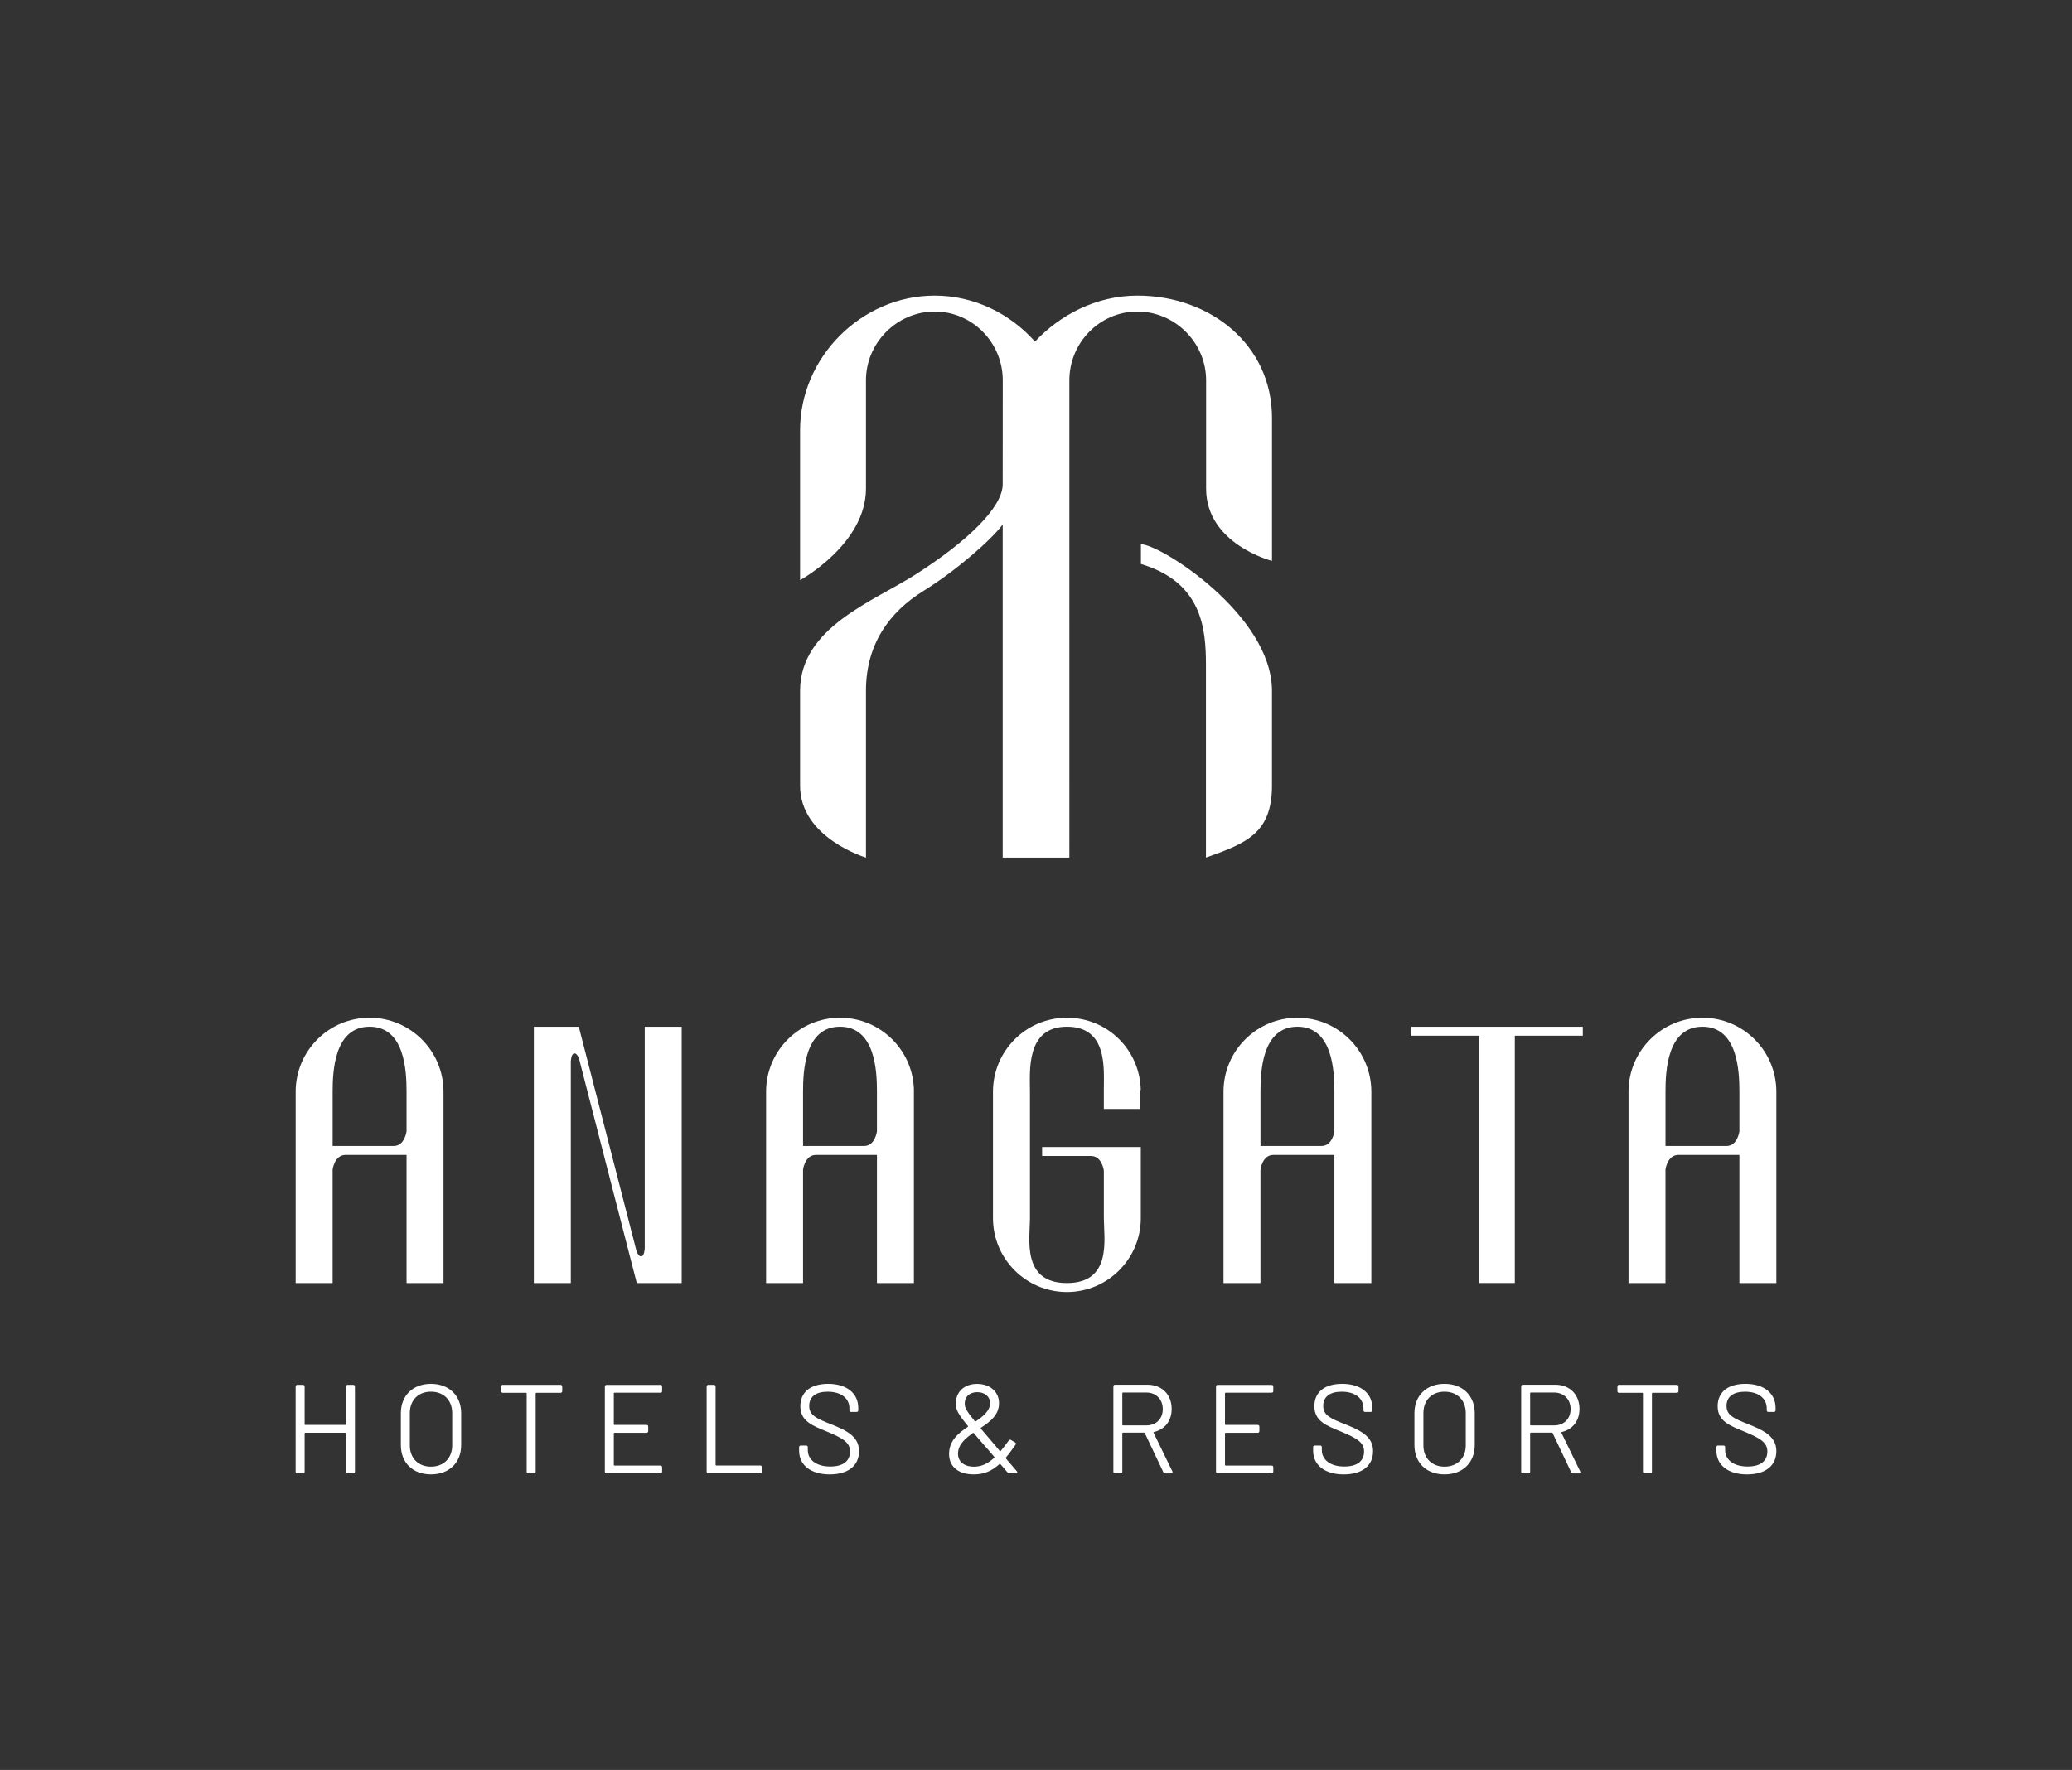 <?xml version="1.0" encoding="UTF-8"?>
<svg id="Layer_1" data-name="Layer 1" xmlns="http://www.w3.org/2000/svg" viewBox="0 0 914.52 781.34">
  <rect x="0" y="0" width="914.52" height="781.34" fill="#333333" stroke="none"/>
  <defs>
    <style>
      .cls-1 {
        fill: #fff;
      }
    </style>
  </defs>
  <g>
    <path class="cls-1" d="M195.75,481.9v84.51h-16.31v-56.57h-26.94c-4.89,0-5.68,6.43-5.69,6.48v50.09h-16.31v-84.51c0-17.99,14.63-32.63,32.62-32.63s32.63,14.63,32.63,32.63Zm-16.31,0c0-9-.73-28.66-16.31-28.66s-16.31,19.66-16.31,28.66v23.99h26.93c4.91,0,5.69-6.48,5.69-6.48v-17.5Z"/>
    <path class="cls-1" d="M235.63,566.41v-113.16h16.31v113.16h-16.31Zm65.25-113.16v113.16h-19.83l-25.49-99.1c-.4-1.04-1.08-2.3-2.01-2.28-1.52,.03-1.61,3.63-1.61,3.63v-15.41h3.52l25.49,99.1c.4,1.04,1.08,2.3,2.01,2.28,1.5-.03,1.61-3.53,1.61-3.62v-97.76h16.31Z"/>
    <path class="cls-1" d="M403.37,481.9v84.51h-16.31v-56.57h-26.93c-4.9,0-5.69,6.43-5.69,6.48v50.09h-16.31v-84.51c0-17.99,14.63-32.63,32.63-32.63s32.63,14.63,32.63,32.63Zm-16.31,0c0-9-.73-28.66-16.31-28.66s-16.31,19.66-16.31,28.66v23.99h26.93c4.92,0,5.69-6.48,5.69-6.48v-17.5Z"/>
    <path class="cls-1" d="M503.52,506.33v31.42c0,17.99-14.64,32.63-32.62,32.63s-32.63-14.64-32.63-32.63v-55.85c0-17.99,14.63-32.63,32.63-32.63s32.24,14.26,32.6,31.93h-.24v8.34h-16.06v-8.34c-.04-9.32,1.89-27.96-16.3-27.96s-16.31,19.66-16.31,28.66v55.85c0,9-3.78,28.66,16.31,28.66s16.31-19.66,16.31-28.66v-20.96s-.77-6.48-5.69-6.48h-21.56v-3.96h4.01s39.55,0,39.55,0Z"/>
    <path class="cls-1" d="M605.27,481.9v84.51h-16.31v-56.57h-26.94c-4.89,0-5.68,6.43-5.69,6.48v50.09h-16.31v-84.51c0-17.99,14.63-32.63,32.62-32.63s32.63,14.63,32.63,32.63Zm-16.31,0c0-9-.73-28.66-16.31-28.66s-16.31,19.66-16.31,28.66v23.99h26.93c4.91,0,5.69-6.48,5.69-6.48v-17.5Z"/>
    <path class="cls-1" d="M698.61,457.21h-30.01v109.19h-15.72v-109.19h-30.01v-3.96h30.01s15.72,0,15.72,0h0s30.01,0,30.01,0v3.96Z"/>
    <path class="cls-1" d="M784.03,481.9v84.51h-16.31v-56.57h-26.94c-4.89,0-5.68,6.43-5.69,6.48v50.09h-16.31v-84.51c0-17.99,14.63-32.63,32.62-32.63s32.63,14.63,32.63,32.63Zm-16.31,0c0-9-.73-28.66-16.31-28.66s-16.31,19.66-16.31,28.66v23.99h26.93c4.91,0,5.69-6.48,5.69-6.48v-17.5Z"/>
  </g>
  <g>
    <path class="cls-1" d="M153.43,611.34h2.51c.45,0,.72,.28,.72,.72v37.62c0,.45-.28,.72-.72,.72h-2.51c-.45,0-.72-.28-.72-.72v-16.91c0-.17-.11-.28-.28-.28h-17.69c-.17,0-.28,.11-.28,.28v16.91c0,.45-.28,.72-.73,.72h-2.51c-.45,0-.73-.28-.73-.72v-37.62c0-.45,.28-.72,.73-.72h2.51c.45,0,.73,.28,.73,.72v16.69c0,.17,.11,.28,.28,.28h17.69c.17,0,.28-.11,.28-.28v-16.69c0-.45,.28-.72,.72-.72Z"/>
    <path class="cls-1" d="M176.93,637.9v-14.06c0-7.76,5.3-12.95,13.28-12.95s13.34,5.19,13.34,12.95v14.06c0,7.81-5.3,12.95-13.34,12.95s-13.28-5.13-13.28-12.95Zm22.66,.17v-14.29c0-5.64-3.74-9.43-9.38-9.43s-9.32,3.79-9.32,9.43v14.29c0,5.64,3.74,9.38,9.32,9.38s9.38-3.74,9.38-9.38Z"/>
    <path class="cls-1" d="M248.15,612.06v2.06c0,.45-.28,.72-.72,.72h-10.72c-.17,0-.28,.11-.28,.28v34.55c0,.45-.28,.72-.73,.72h-2.51c-.45,0-.73-.28-.73-.72v-34.55c0-.17-.11-.28-.28-.28h-10.27c-.45,0-.73-.28-.73-.72v-2.06c0-.45,.28-.72,.73-.72h25.5c.45,0,.72,.28,.72,.72Z"/>
    <path class="cls-1" d="M291.52,614.8h-20.32c-.17,0-.28,.11-.28,.28v13.67c0,.17,.11,.28,.28,.28h14.18c.44,0,.72,.28,.72,.73v2.01c0,.45-.28,.73-.72,.73h-14.18c-.17,0-.28,.11-.28,.28v13.9c0,.17,.11,.28,.28,.28h20.32c.45,0,.72,.28,.72,.72v2.01c0,.45-.28,.72-.72,.72h-23.83c-.45,0-.73-.28-.73-.72v-37.62c0-.45,.28-.72,.73-.72h23.83c.45,0,.72,.28,.72,.72v2.01c0,.45-.28,.72-.72,.72Z"/>
    <path class="cls-1" d="M311.89,649.68v-37.62c0-.45,.28-.72,.72-.72h2.51c.45,0,.72,.28,.72,.72v34.6c0,.17,.11,.28,.28,.28h19.48c.45,0,.72,.28,.72,.72v2.01c0,.45-.28,.72-.72,.72h-23c-.45,0-.72-.28-.72-.72Z"/>
    <path class="cls-1" d="M352.7,640.41v-1.56c0-.45,.28-.72,.72-.72h2.4c.45,0,.72,.28,.72,.72v1.34c0,4.18,3.74,7.2,9.88,7.2s8.76-2.73,8.76-6.64-3.01-5.81-10.27-8.82c-6.7-2.68-11.66-4.75-11.66-11.16s4.69-9.88,12.28-9.88c8.26,0,13.28,4.24,13.28,10.61v1.06c0,.45-.28,.73-.72,.73h-2.46c-.45,0-.72-.28-.72-.73v-.84c0-4.18-3.35-7.36-9.6-7.36-5.25,0-8.15,2.23-8.15,6.3s3.13,5.53,9.88,8.15c6.86,2.79,12.11,5.41,12.11,11.78s-4.69,10.27-13,10.27-13.45-4.13-13.45-10.44Z"/>
    <path class="cls-1" d="M448.41,650.4h-2.79c-.33,0-.67-.11-.89-.39l-3.18-3.68c-.11-.17-.22-.17-.39-.05-3.51,3.24-7.09,4.58-11.33,4.58-6.31,0-10.94-2.96-10.94-9.04,0-5.69,3.96-9.1,8.26-11.94,.11-.11,.17-.28,.05-.39-4.41-5.36-5.35-7.26-5.35-9.82,0-5.25,3.74-8.76,9.38-8.76s9.71,3.41,9.71,8.54-3.85,8.09-7.98,10.82c-.12,.11-.17,.22-.06,.39,1.73,2.01,3.91,4.58,6.53,7.65,.67,.78,1.29,1.56,1.84,2.23,.17,.17,.28,.17,.39,0,1.12-1.34,2.29-2.85,3.57-4.63,.28-.39,.61-.45,1-.22l1.79,1.06c.45,.28,.5,.62,.22,1.01-1.51,2.12-2.9,4.07-4.3,5.69-.11,.11,0,.34,.28,.67,2.34,2.73,3.68,4.35,4.63,5.41,.39,.5,.17,.89-.45,.89Zm-9.6-6.86c.17-.11,.17-.22,.05-.39-3.12-3.63-3.18-3.74-4.3-4.97-1.84-2.12-3.41-3.91-4.74-5.52-.11-.17-.22-.17-.39-.06-3.46,2.46-6.47,5.08-6.59,8.93-.11,3.85,2.9,6.09,7.59,5.92,3.13-.17,5.69-1.45,8.37-3.91Zm-13-23.89c0,1.67,.61,3.01,4.46,7.76,.11,.17,.22,.17,.39,.05,3.41-2.34,6.31-4.69,6.31-8.03,0-2.96-2.34-4.86-5.64-4.86s-5.52,1.9-5.52,5.08Z"/>
    <path class="cls-1" d="M513.44,649.84l-8.15-17.19c-.06-.11-.22-.22-.33-.22h-9.32c-.17,0-.28,.11-.28,.28v16.97c0,.45-.28,.72-.72,.72h-2.51c-.45,0-.72-.28-.72-.72v-37.67c0-.45,.28-.73,.72-.73h14.29c6.42,0,10.72,4.3,10.72,10.72,0,5.3-3.07,9.04-7.81,10.16-.22,.06-.22,.17-.17,.34l8.31,17.08c.22,.5,0,.84-.56,.84h-2.57c-.39,0-.72-.22-.89-.56Zm-18.08-34.83v13.95c0,.17,.11,.28,.28,.28h10.32c4.3,0,7.26-2.9,7.26-7.2s-2.96-7.31-7.26-7.31h-10.32c-.17,0-.28,.11-.28,.28Z"/>
    <path class="cls-1" d="M561.27,614.8h-20.32c-.17,0-.28,.11-.28,.28v13.67c0,.17,.11,.28,.28,.28h14.18c.44,0,.72,.28,.72,.73v2.01c0,.45-.28,.73-.72,.73h-14.18c-.17,0-.28,.11-.28,.28v13.9c0,.17,.11,.28,.28,.28h20.32c.45,0,.72,.28,.72,.72v2.01c0,.45-.28,.72-.72,.72h-23.83c-.45,0-.73-.28-.73-.72v-37.62c0-.45,.28-.72,.73-.72h23.83c.45,0,.72,.28,.72,.72v2.01c0,.45-.28,.72-.72,.72Z"/>
    <path class="cls-1" d="M579.58,640.41v-1.56c0-.45,.28-.72,.72-.72h2.4c.45,0,.72,.28,.72,.72v1.34c0,4.18,3.74,7.2,9.88,7.2s8.76-2.73,8.76-6.64-3.01-5.81-10.27-8.82c-6.69-2.68-11.66-4.75-11.66-11.16s4.69-9.88,12.28-9.88c8.26,0,13.28,4.24,13.28,10.61v1.06c0,.45-.28,.73-.72,.73h-2.46c-.45,0-.72-.28-.72-.73v-.84c0-4.18-3.35-7.36-9.6-7.36-5.25,0-8.15,2.23-8.15,6.3s3.13,5.53,9.88,8.15c6.86,2.79,12.11,5.41,12.11,11.78s-4.69,10.27-13,10.27-13.45-4.13-13.45-10.44Z"/>
    <path class="cls-1" d="M624.29,637.9v-14.06c0-7.76,5.3-12.95,13.28-12.95s13.34,5.19,13.34,12.95v14.06c0,7.81-5.3,12.95-13.34,12.95s-13.28-5.13-13.28-12.95Zm22.66,.17v-14.29c0-5.64-3.74-9.43-9.38-9.43s-9.32,3.79-9.32,9.43v14.29c0,5.64,3.74,9.38,9.32,9.38s9.38-3.74,9.38-9.38Z"/>
    <path class="cls-1" d="M693.44,649.84l-8.15-17.19c-.05-.11-.22-.22-.33-.22h-9.32c-.17,0-.28,.11-.28,.28v16.97c0,.45-.28,.72-.72,.72h-2.51c-.45,0-.72-.28-.72-.72v-37.67c0-.45,.28-.73,.72-.73h14.29c6.42,0,10.72,4.3,10.72,10.72,0,5.3-3.07,9.04-7.81,10.16-.22,.06-.22,.17-.17,.34l8.31,17.08c.22,.5,0,.84-.56,.84h-2.57c-.39,0-.72-.22-.89-.56Zm-18.08-34.83v13.95c0,.17,.11,.28,.28,.28h10.32c4.3,0,7.26-2.9,7.26-7.2s-2.96-7.31-7.26-7.31h-10.32c-.17,0-.28,.11-.28,.28Z"/>
    <path class="cls-1" d="M740.83,612.06v2.06c0,.45-.28,.72-.72,.72h-10.72c-.17,0-.28,.11-.28,.28v34.55c0,.45-.28,.72-.73,.72h-2.51c-.45,0-.72-.28-.72-.72v-34.55c0-.17-.12-.28-.28-.28h-10.27c-.45,0-.72-.28-.72-.72v-2.06c0-.45,.28-.72,.72-.72h25.5c.45,0,.72,.28,.72,.72Z"/>
    <path class="cls-1" d="M757.58,640.41v-1.56c0-.45,.28-.72,.72-.72h2.4c.45,0,.72,.28,.72,.72v1.34c0,4.18,3.74,7.2,9.88,7.2s8.76-2.73,8.76-6.64-3.01-5.81-10.27-8.82c-6.7-2.68-11.66-4.75-11.66-11.16s4.69-9.88,12.28-9.88c8.26,0,13.28,4.24,13.28,10.61v1.06c0,.45-.28,.73-.72,.73h-2.46c-.45,0-.72-.28-.72-.73v-.84c0-4.18-3.35-7.36-9.6-7.36-5.25,0-8.15,2.23-8.15,6.3s3.13,5.53,9.88,8.15c6.86,2.79,12.11,5.41,12.11,11.78s-4.69,10.27-13,10.27-13.45-4.13-13.45-10.44Z"/>
  </g>
  <g>
    <path class="cls-1" d="M501.98,130.5c-18.23,0-34.33,8.7-45.17,20.29-10.97-12.34-26.84-20.29-44.25-20.29-32.27,0-59.43,27.16-59.43,59.43v66.18s29.08-15.89,29.08-40.45v-47.78c0-16.61,13.74-30.35,30.35-30.35s30.03,13.74,30.03,30.35c0,0-.03,30.86-.03,46.2-.34,10.05-15.38,24.75-38.31,39.43-18.74,12-51.12,23.45-51.12,51.44v41.92c0,23.07,29.08,31.71,29.08,31.71v-73.63c0-20.32,10.05-34.64,25.54-44.2,13.56-8.37,29.47-22.03,34.81-29.21v147.04h29.43V167.88c0-16.61,13.39-30.35,30-30.35s30.35,13.74,30.35,30.35v47.78c0,24.56,29.08,31.95,29.08,31.95v-63.09c0-32.27-27.16-54.02-59.43-54.02Z"/>
    <path class="cls-1" d="M503.57,240.25v8.72c27.23,8.14,28.7,28.84,28.7,44.89v84.72c17.29-6.18,29.14-10.44,29.14-31.71v-41.92c0-33.44-49.23-64.7-57.84-64.7Z"/>
  </g>
</svg>
